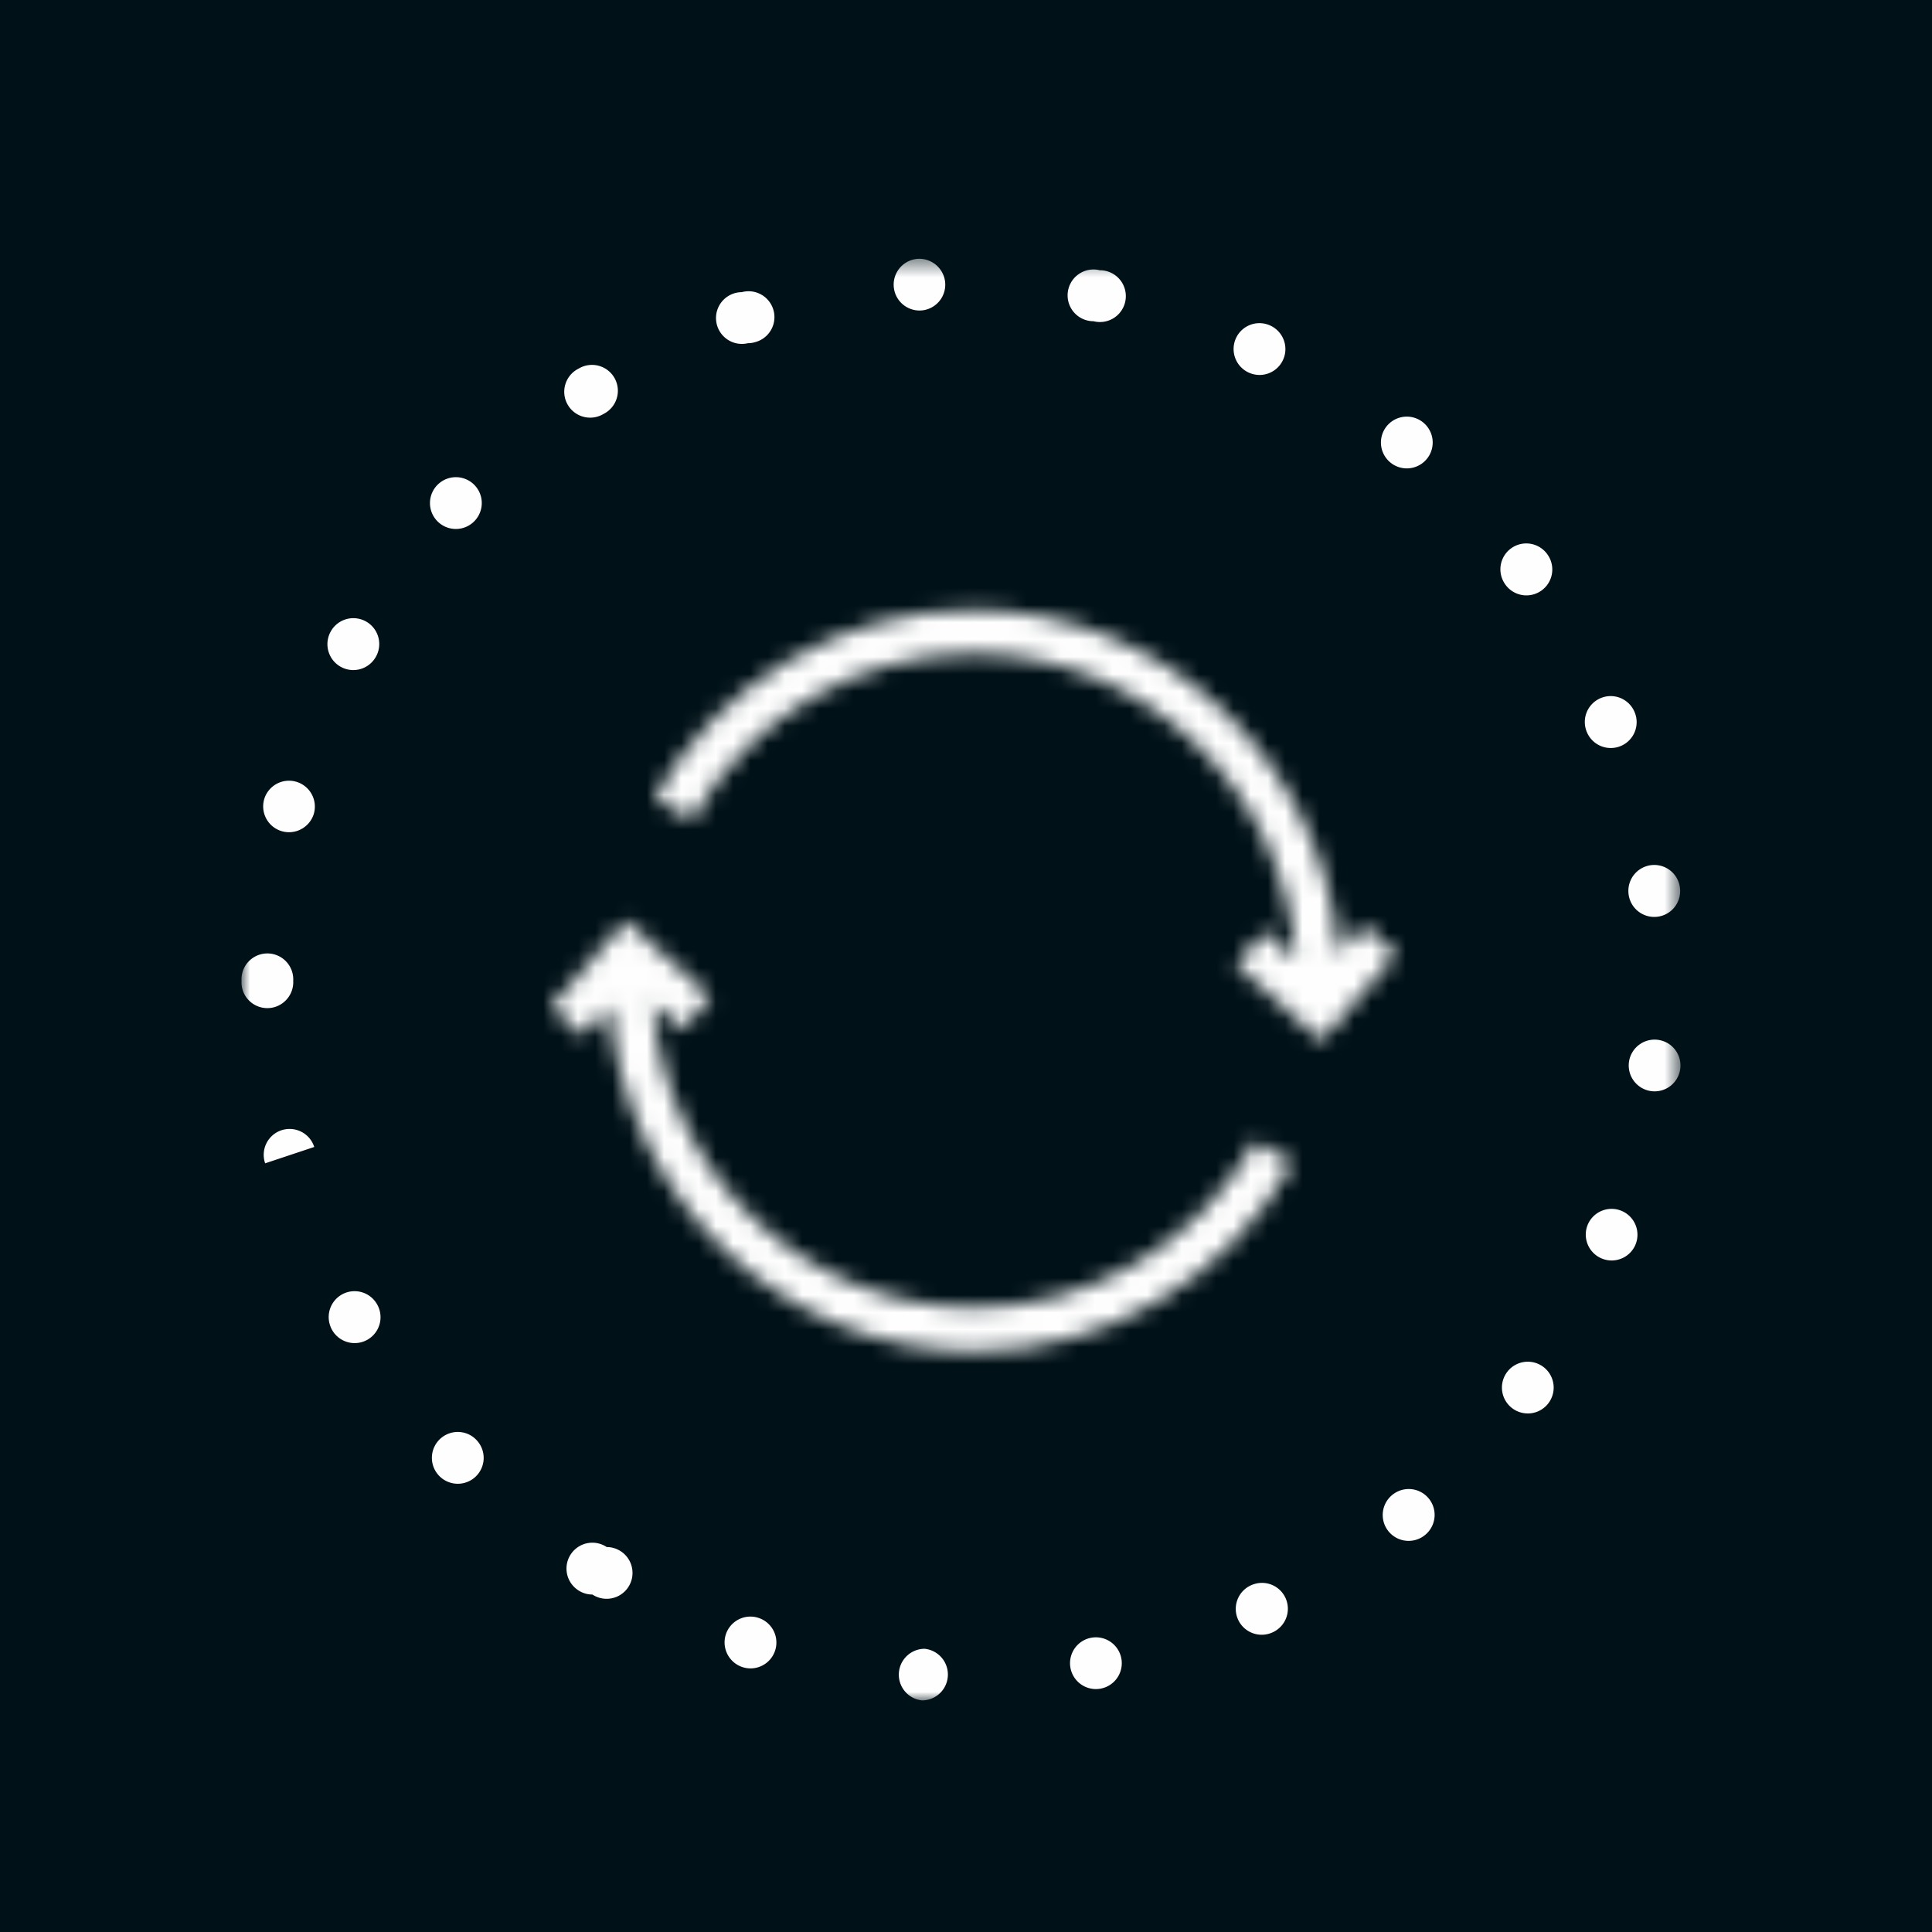 <svg xmlns="http://www.w3.org/2000/svg" xmlns:xlink="http://www.w3.org/1999/xlink" width="112" height="112" viewBox="0 0 112 112">
    <defs>
        <path id="a" d="M.933 5.8l1.875 1.691 1.522-1.76c.834 11.162 10.008 20.045 21.165 20.045 7.601 0 14.664-4.187 18.438-10.931l-2.173-1.266c-3.327 5.956-9.56 9.642-16.265 9.642v-.001c-9.828 0-17.912-7.702-18.666-17.63l1.704 1.538 1.655-1.917L5.272.777.933 5.8z"/>
        <path id="c" d="M.933 11.689l2.177 1.275c3.339-5.951 9.589-9.636 16.309-9.636 9.885 0 18.01 7.761 18.715 17.737l-1.821-1.639-1.66 1.917 4.928 4.433 4.351-5.022-1.88-1.69-1.434 1.647C39.727 9.601 30.556.777 19.414.777 11.799.777 4.715 4.943.933 11.689z"/>
        <path id="e" d="M0 .426h83.42V84H0z"/>
    </defs>
    <g fill="none" fill-rule="evenodd">
        <path fill="#001117" d="M0 0h112v112H0z"/>
        <g transform="translate(31 52.574)">
            <mask id="b" fill="#fff">
                <use xlink:href="#a"/>
            </mask>
            <path fill="#FEFEFE" d="M-4.067 30.776h53v-35h-53z" mask="url(#b)"/>
        </g>
        <g transform="translate(37 34.574)">
            <mask id="d" fill="#fff">
                <use xlink:href="#c"/>
            </mask>
            <path fill="#FEFEFE" d="M-4.067 30.776h53v-35h-53z" mask="url(#d)"/>
        </g>
        <g transform="translate(14 14.574)">
            <mask id="f" fill="#fff">
                <use xlink:href="#e"/>
            </mask>
            <path fill="#FEFEFE" d="M39.288 3.427A1.5 1.5 0 0 1 39.214.43a1.508 1.508 0 0 1 1.572 1.311 1.5 1.5 0 0 1-1.498 1.687zm10.104.621a1.5 1.5 0 1 1 .363-2.955 1.501 1.501 0 1 1-.363 2.955zM29.356 5.322a1.5 1.5 0 1 1-.354-2.959 1.499 1.499 0 0 1 .787 2.894 1.477 1.477 0 0 1-.433.065zm29.658 1.84A1.503 1.503 0 0 1 57.67 4.99a1.497 1.497 0 0 1 2.008-.673l.008.004a1.5 1.5 0 0 1-.67 2.842zm-38.8 2.476a1.5 1.5 0 0 1-.664-2.847 1.5 1.5 0 1 1 1.441 2.629 1.487 1.487 0 0 1-.777.218zm47.342 2.941c-.349 0-.696-.12-.97-.355a1.5 1.5 0 1 1 2.14-2.082 1.5 1.5 0 0 1-1.17 2.437zm-55.129 3.512a1.5 1.5 0 0 1-.952-2.66 1.5 1.5 0 0 1 2.045 2.187 1.498 1.498 0 0 1-1.093.473zm62.062 3.85a1.494 1.494 0 0 1-1.255-.676 1.5 1.5 0 0 1 2.473-1.698 1.5 1.5 0 0 1-1.218 2.374zm-68.01 4.33a1.502 1.502 0 0 1-1.319-2.213 1.499 1.499 0 0 1 1.8-.718 1.499 1.499 0 0 1 .767 2.263 1.496 1.496 0 0 1-1.249.668zm72.9 4.518a1.5 1.5 0 0 1-1.429-1.035 1.5 1.5 0 0 1 2.804-1.06 1.498 1.498 0 0 1-1.376 2.095zM2.755 33.671a1.498 1.498 0 0 1-1.419-1.979 1.5 1.5 0 0 1 2.846.948 1.508 1.508 0 0 1-1.427 1.031zm79.144 4.91a1.5 1.5 0 0 1-1.5-1.51 1.5 1.5 0 0 1 2.992-.157 1.5 1.5 0 0 1-1.492 1.667zM1.5 43.868c-.828 0-1.5-.667-1.5-1.495v-.01l.002-.078A1.928 1.928 0 0 1 0 42.208v-.01a1.5 1.5 0 1 1 3 0c0 .028 0 .055-.002.083l.002.082c0 .828-.672 1.505-1.5 1.505zm80.42 4.825a1.502 1.502 0 0 1-1.492-1.668 1.5 1.5 0 1 1 2.933.58 1.5 1.5 0 0 1-1.44 1.088zM1.371 52.865a1.5 1.5 0 1 1 2.846-.948l-2.846.948zm78.057 5.632a1.501 1.501 0 0 1-1.388-2.068 1.5 1.5 0 1 1 2.73 1.24 1.5 1.5 0 0 1-1.342.828zM6.56 63.287a1.501 1.501 0 0 1-1.428-1.034 1.5 1.5 0 0 1 2.748-1.178 1.5 1.5 0 0 1-1.32 2.212zm68.008 4.078a1.5 1.5 0 0 1-1.185-2.419 1.5 1.5 0 1 1 2.246 1.98 1.495 1.495 0 0 1-1.06.44zm-62.029 4.076c-.416 0-.826-.173-1.116-.497a1.501 1.501 0 0 1 1.94-2.259c.165.11.314.26.423.424a1.499 1.499 0 0 1-1.247 2.332zm55.12 3.311a1.5 1.5 0 0 1-.823-2.755 1.5 1.5 0 0 1 1.834 2.364 1.502 1.502 0 0 1-1.01.391zm-47.316 3.111c-.284 0-.572-.08-.826-.25l-.009-.007a1.499 1.499 0 0 1-.416-2.08 1.498 1.498 0 0 1 2.08-.416 1.5 1.5 0 1 1-.829 2.753zm38.8 2.331a1.5 1.5 0 0 1-.467-2.927 1.5 1.5 0 0 1 1.094 2.79 1.492 1.492 0 0 1-.627.137zm-29.63 1.951a1.508 1.508 0 0 1-1.465-1.867 1.498 1.498 0 0 1 1.94-1.056 1.501 1.501 0 0 1-.475 2.923zm20.02 1.198a1.5 1.5 0 0 1-.275-2.975 1.5 1.5 0 1 1 .274 2.975zM39.451 84a1.5 1.5 0 0 1 .154-2.992A1.5 1.5 0 0 1 39.452 84z" mask="url(#f)"/>
        </g>
    </g>
</svg>
